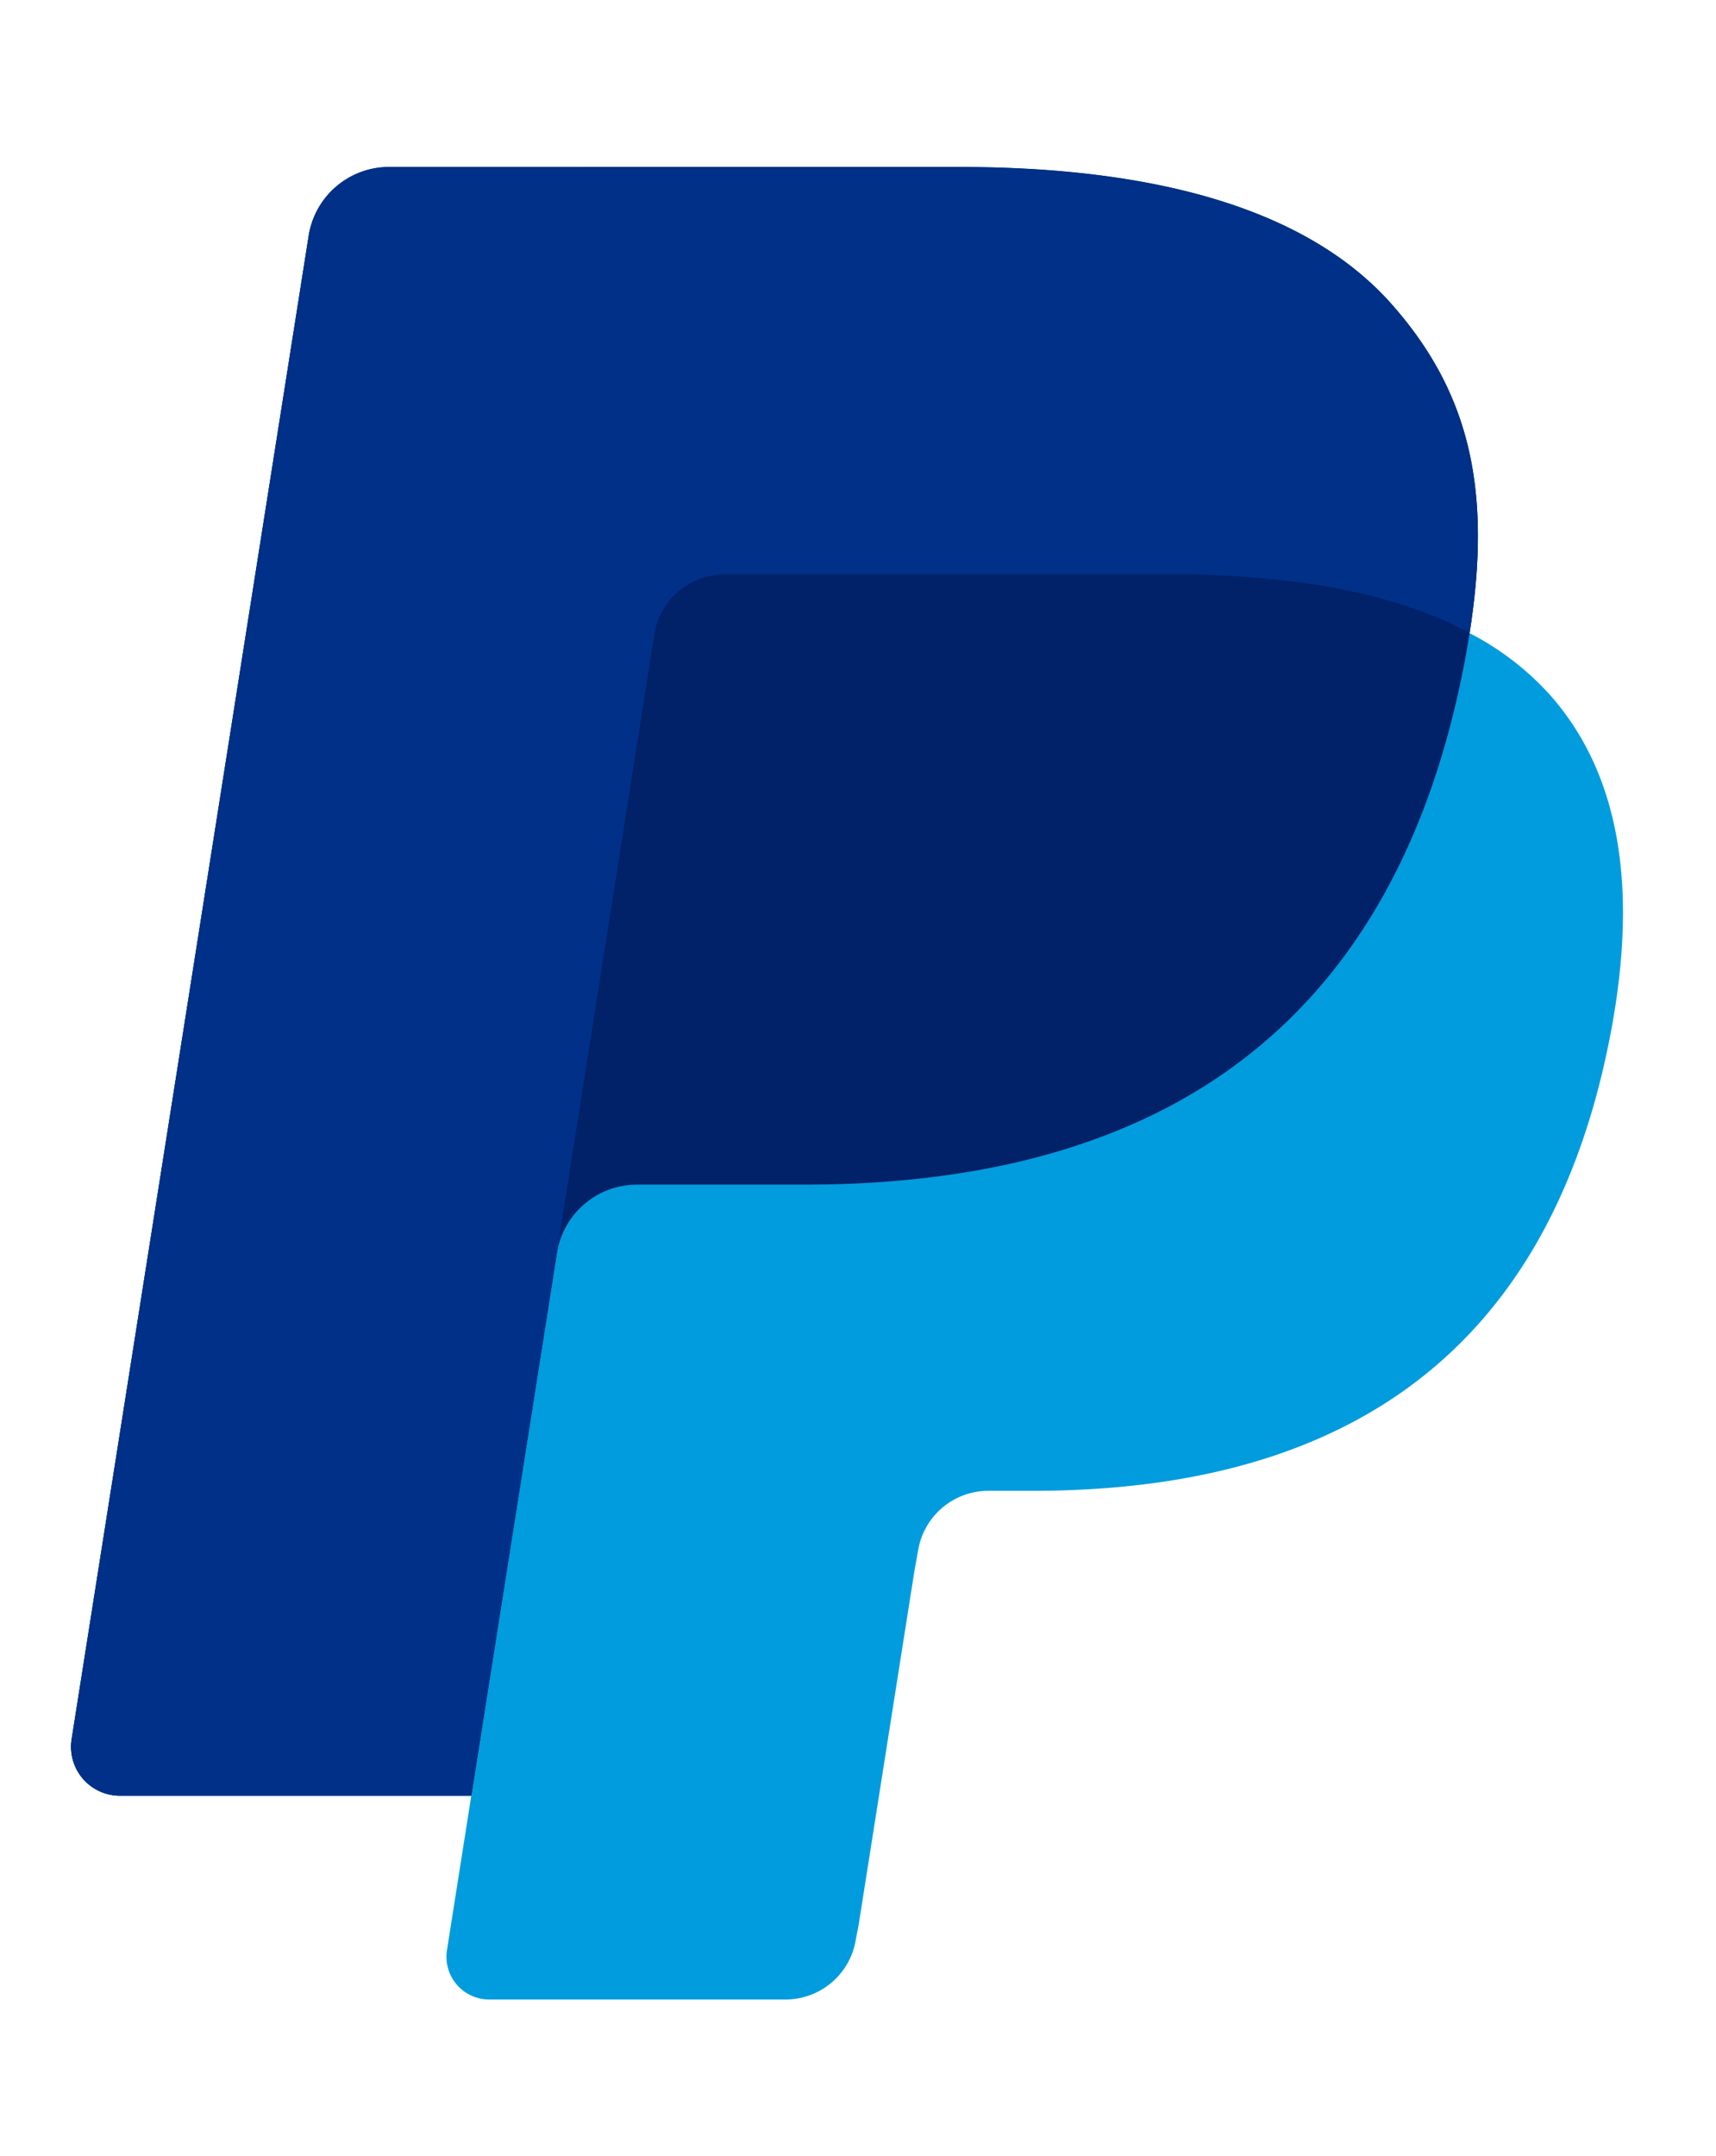 <svg id="Layer_1" data-name="Layer 1" xmlns="http://www.w3.org/2000/svg" viewBox="0 0 172 216"><defs><style>.cls-1{fill:#009cde;}.cls-2{fill:#012169;}.cls-3{fill:#003087;}</style></defs><title>Artboard 1</title><path class="cls-1" d="M147.31,63.37c2.24-14.28,0-24-7.74-32.8-8.5-9.69-23.87-13.84-43.52-13.84H39a8.16,8.16,0,0,0-8.06,6.89L7.18,174.27A4.9,4.9,0,0,0,12,179.93H47.24l-2.43,15.42a4.28,4.28,0,0,0,4.23,5H78.73a7.14,7.14,0,0,0,7.05-6l.29-1.51,5.59-35.46.36-2a7.14,7.14,0,0,1,7.05-6h4.44c28.76,0,51.28-11.68,57.86-45.48,2.75-14.12,1.33-25.91-5.94-34.19a28.28,28.28,0,0,0-8.13-6.27h0"/><path class="cls-2" d="M147.31,63.37c2.24-14.28,0-24-7.74-32.8-8.5-9.69-23.87-13.84-43.52-13.84H39a8.16,8.16,0,0,0-8.06,6.89L7.18,174.27A4.9,4.9,0,0,0,12,179.93H47.24l8.85-56.1-.27,1.76a8.13,8.13,0,0,1,8-6.89H80.59c32.88,0,58.62-13.36,66.14-52,.22-1.14.41-2.25.58-3.34"/><path class="cls-3" d="M65.59,63.56a7.14,7.14,0,0,1,7.05-6h44.72a93.25,93.25,0,0,1,14.75,1.07q1.94.31,3.77.72t3.55.91q.86.25,1.69.53a40.32,40.32,0,0,1,6.18,2.61c2.24-14.28,0-24-7.74-32.8-8.5-9.69-23.87-13.84-43.52-13.84H39a8.16,8.16,0,0,0-8.06,6.89L7.18,174.27A4.9,4.9,0,0,0,12,179.93H47.24l8.85-56.1Z"/></svg>